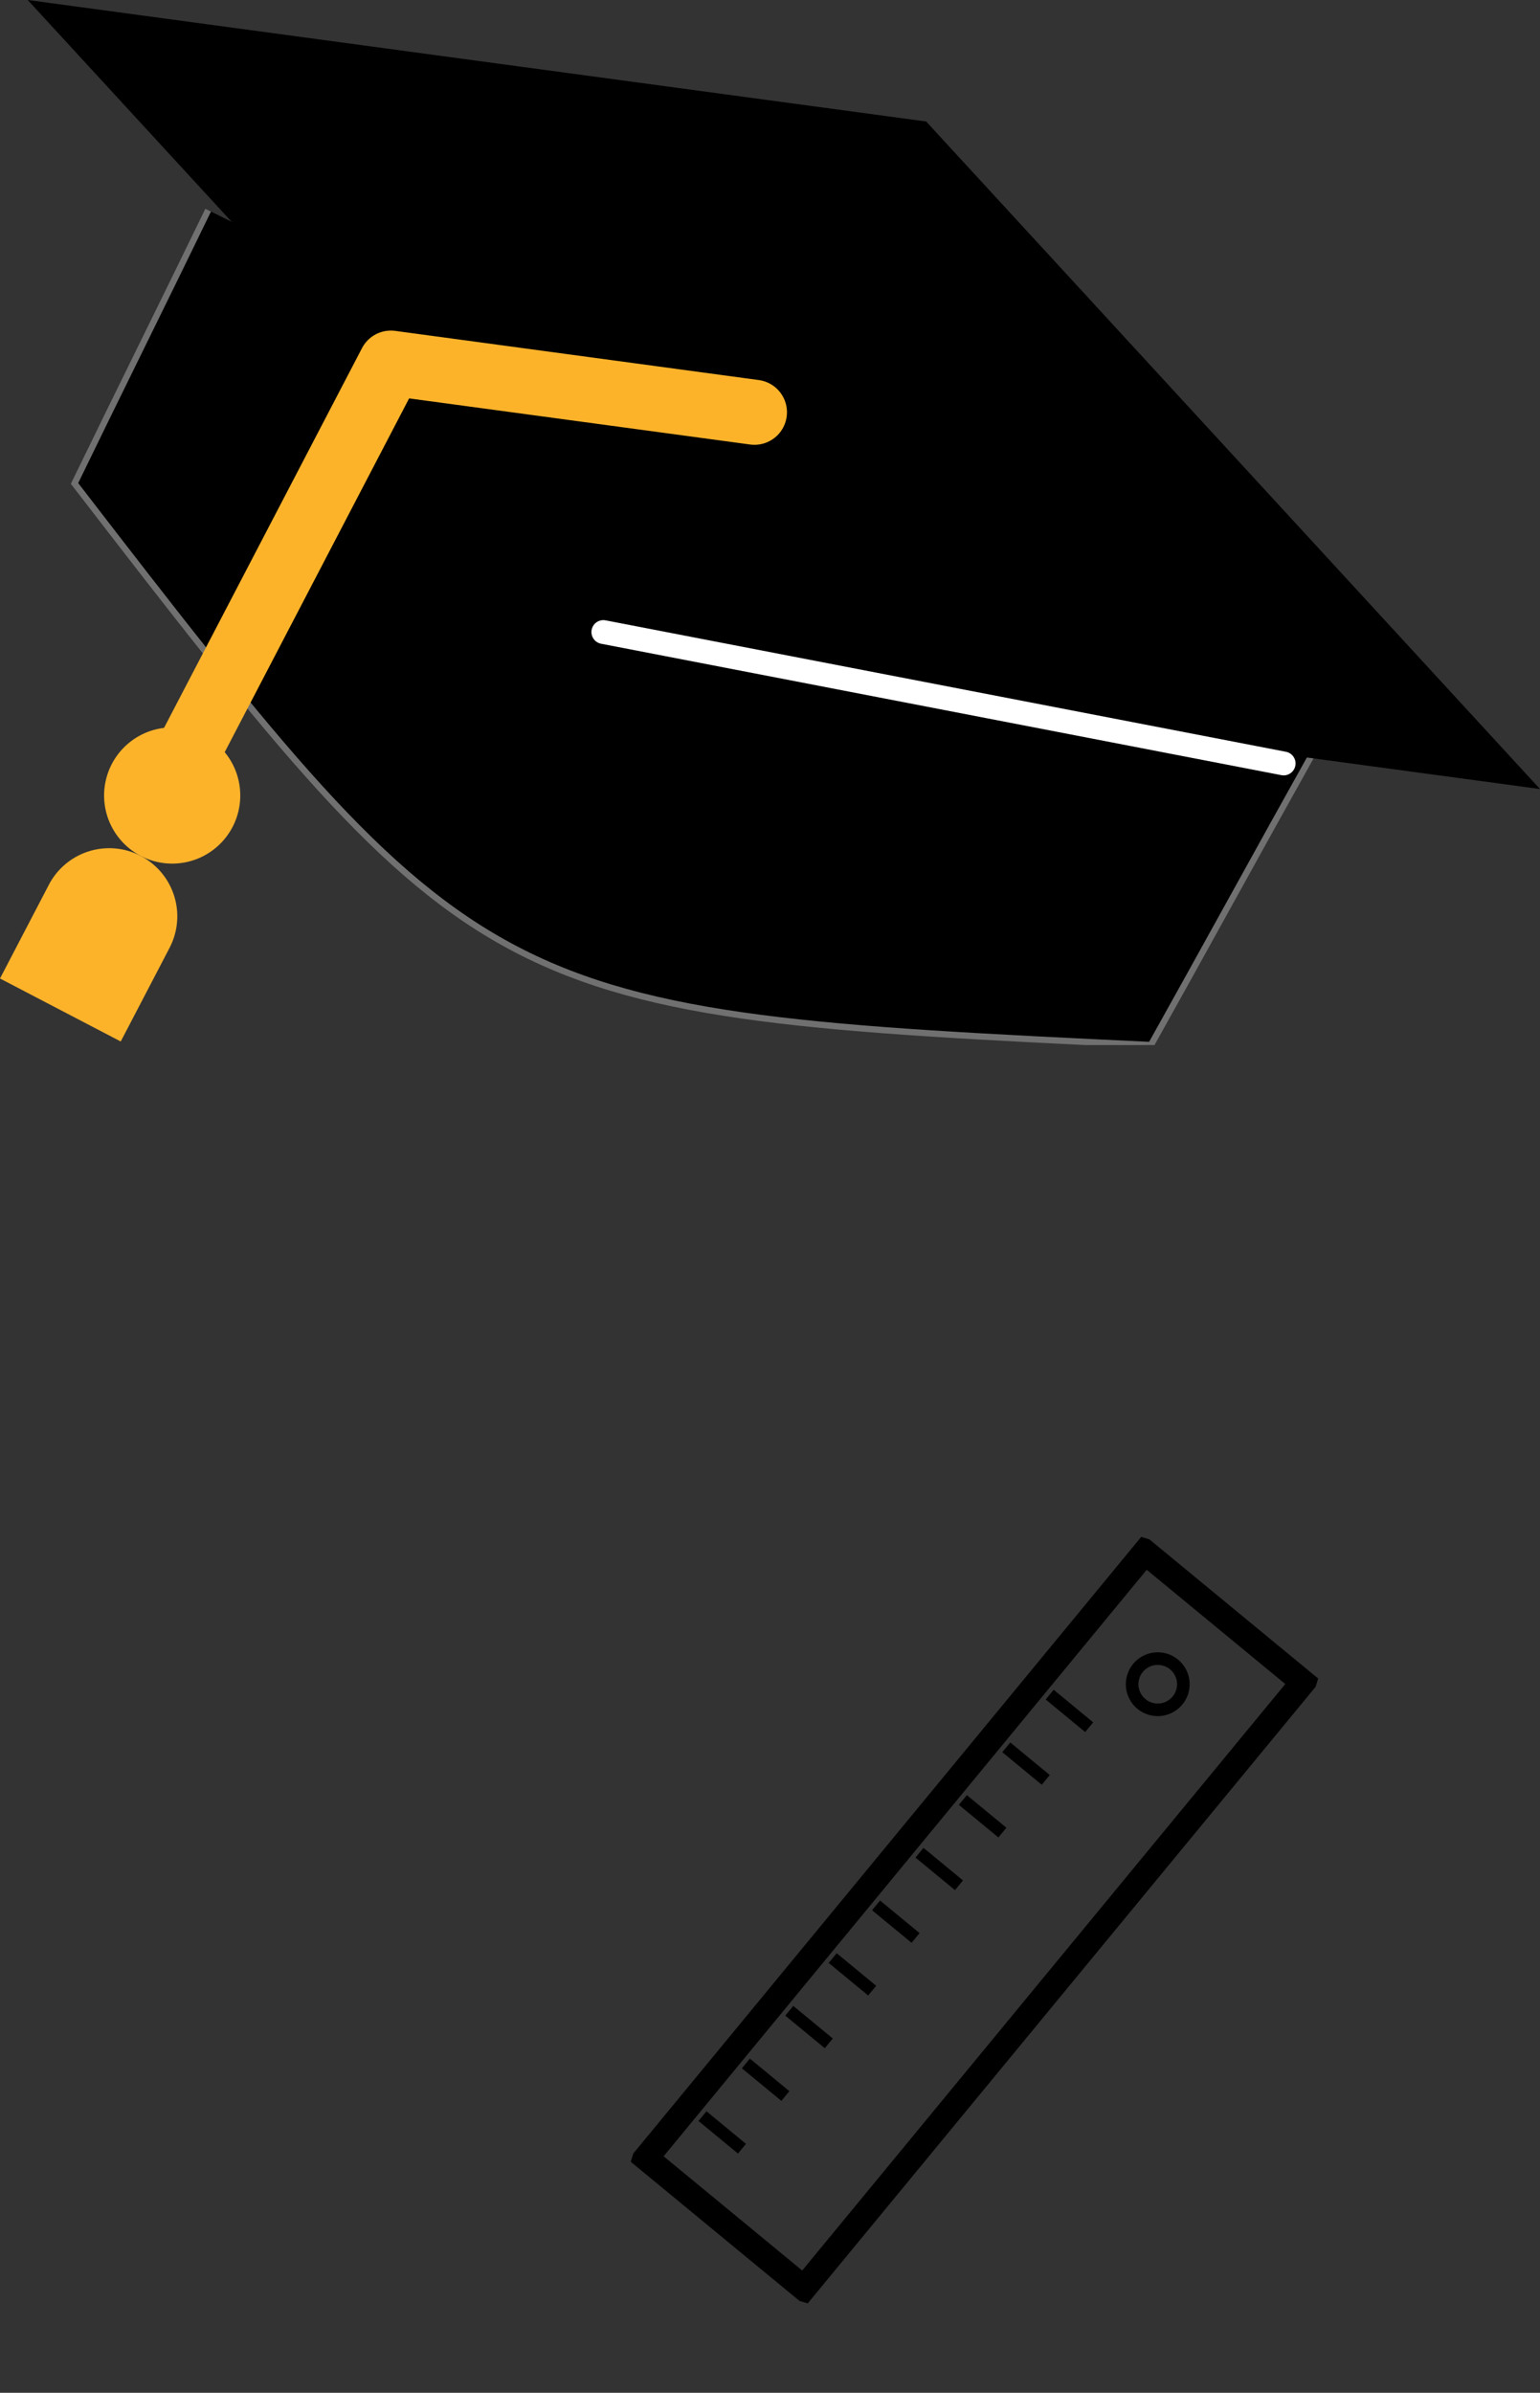 <svg xmlns="http://www.w3.org/2000/svg" xmlns:xlink="http://www.w3.org/1999/xlink" width="244.726" height="380.073" viewBox="0 0 244.726 380.073">
  <rect x="0" y="0" width="244.726" height="380.073" fill="#333333" stroke="none"/>
  <defs>
    <clipPath id="clip-path">
      <rect id="長方形_41193" data-name="長方形 41193" width="244.726" height="166" fill="none"/>
    </clipPath>
    <clipPath id="clip-path-2">
      <rect id="長方形_41195" data-name="長方形 41195" width="131.93" height="82.023" fill="none" stroke="#212121" stroke-width="1"/>
    </clipPath>
  </defs>
  <g id="グループ_35976" data-name="グループ 35976" transform="translate(-1033.274 -2147)">
    <g id="グループ_35973" data-name="グループ 35973" transform="translate(1033.274 2147)">
      <g id="グループ_35972" data-name="グループ 35972" clip-path="url(#clip-path)">
        <path id="パス_1435" data-name="パス 1435" d="M212.651,131.789c-7.51,13.411-18.049,32.63-25.558,46.041-105.186-4.977-106.767-5.8-171.052-89.207C22.11,76.092,31.208,57.75,37.277,45.217" transform="translate(-4.197 -11.831)" stroke="#707070" stroke-width="1"/>
        <path id="パス_1436" data-name="パス 1436" d="M148.74,19.3,5.962,0l97.546,106.032,142.778,19.3Z" transform="translate(-1.56 0)"/>
        <path id="パス_1437" data-name="パス 1437" d="M129.818,85.927,72.036,78.116,37.931,143.51" transform="translate(-9.925 -20.439)" fill="none" stroke="#fcb32a" stroke-linecap="round" stroke-linejoin="round" stroke-width="10.332"/>
        <path id="パス_1438" data-name="パス 1438" d="M42.814,172.311a10.819,10.819,0,1,1-4.59-14.6,10.82,10.82,0,0,1,4.59,14.6" transform="translate(-5.861 -40.945)" fill="#fcb32a"/>
        <path id="パス_1439" data-name="パス 1439" d="M19.186,213.18,26.947,198.3A10.819,10.819,0,1,0,7.761,188.293L0,203.174Z" transform="translate(0 -47.747)" fill="#fcb32a"/>
        <line id="線_415" data-name="線 415" x2="108.11" y2="20.876" transform="translate(95.878 100.394)" fill="none" stroke="#fff" stroke-linecap="round" stroke-linejoin="round" stroke-width="3.784"/>
      </g>
    </g>
    <g id="グループ_35975" data-name="グループ 35975" transform="translate(1129.623 2503.092) rotate(-73)">
      <g id="グループ_35974" data-name="グループ 35974" clip-path="url(#clip-path-2)">
        <rect id="長方形_41194" data-name="長方形 41194" width="32.534" height="124.714" transform="translate(2.128 32.187) rotate(-67.509)" fill="none" stroke="#000" stroke-width="4"/>
        <path id="パス_1440" data-name="パス 1440" d="M239.387,118.764a4.067,4.067,0,1,0,2.2,5.313A4.067,4.067,0,0,0,239.387,118.764Z" transform="translate(-127.511 -64.613)" fill="none" stroke="#000" stroke-width="2"/>
        <line id="線_416" data-name="線 416" y1="7.515" x2="3.111" transform="translate(100.604 41.969)" fill="none" stroke="#000" stroke-width="2"/>
        <line id="線_417" data-name="線 417" y1="7.515" x2="3.111" transform="translate(90.584 37.821)" fill="none" stroke="#000" stroke-width="2"/>
        <line id="線_418" data-name="線 418" y1="7.515" x2="3.111" transform="translate(80.564 33.672)" fill="none" stroke="#000" stroke-width="2"/>
        <line id="線_419" data-name="線 419" y1="7.515" x2="3.111" transform="translate(70.544 29.524)" fill="none" stroke="#000" stroke-width="2"/>
        <line id="線_420" data-name="線 420" y1="7.515" x2="3.111" transform="translate(60.524 25.375)" fill="none" stroke="#000" stroke-width="2"/>
        <line id="線_421" data-name="線 421" y1="7.515" x2="3.111" transform="translate(50.504 21.227)" fill="none" stroke="#000" stroke-width="2"/>
        <line id="線_422" data-name="線 422" y1="7.515" x2="3.111" transform="translate(40.484 17.078)" fill="none" stroke="#000" stroke-width="2"/>
        <line id="線_423" data-name="線 423" y1="7.515" x2="3.111" transform="translate(30.465 12.93)" fill="none" stroke="#000" stroke-width="2"/>
        <line id="線_424" data-name="線 424" y1="7.515" x2="3.111" transform="translate(20.445 8.782)" fill="none" stroke="#000" stroke-width="2"/>
      </g>
    </g>
  </g>
</svg>
